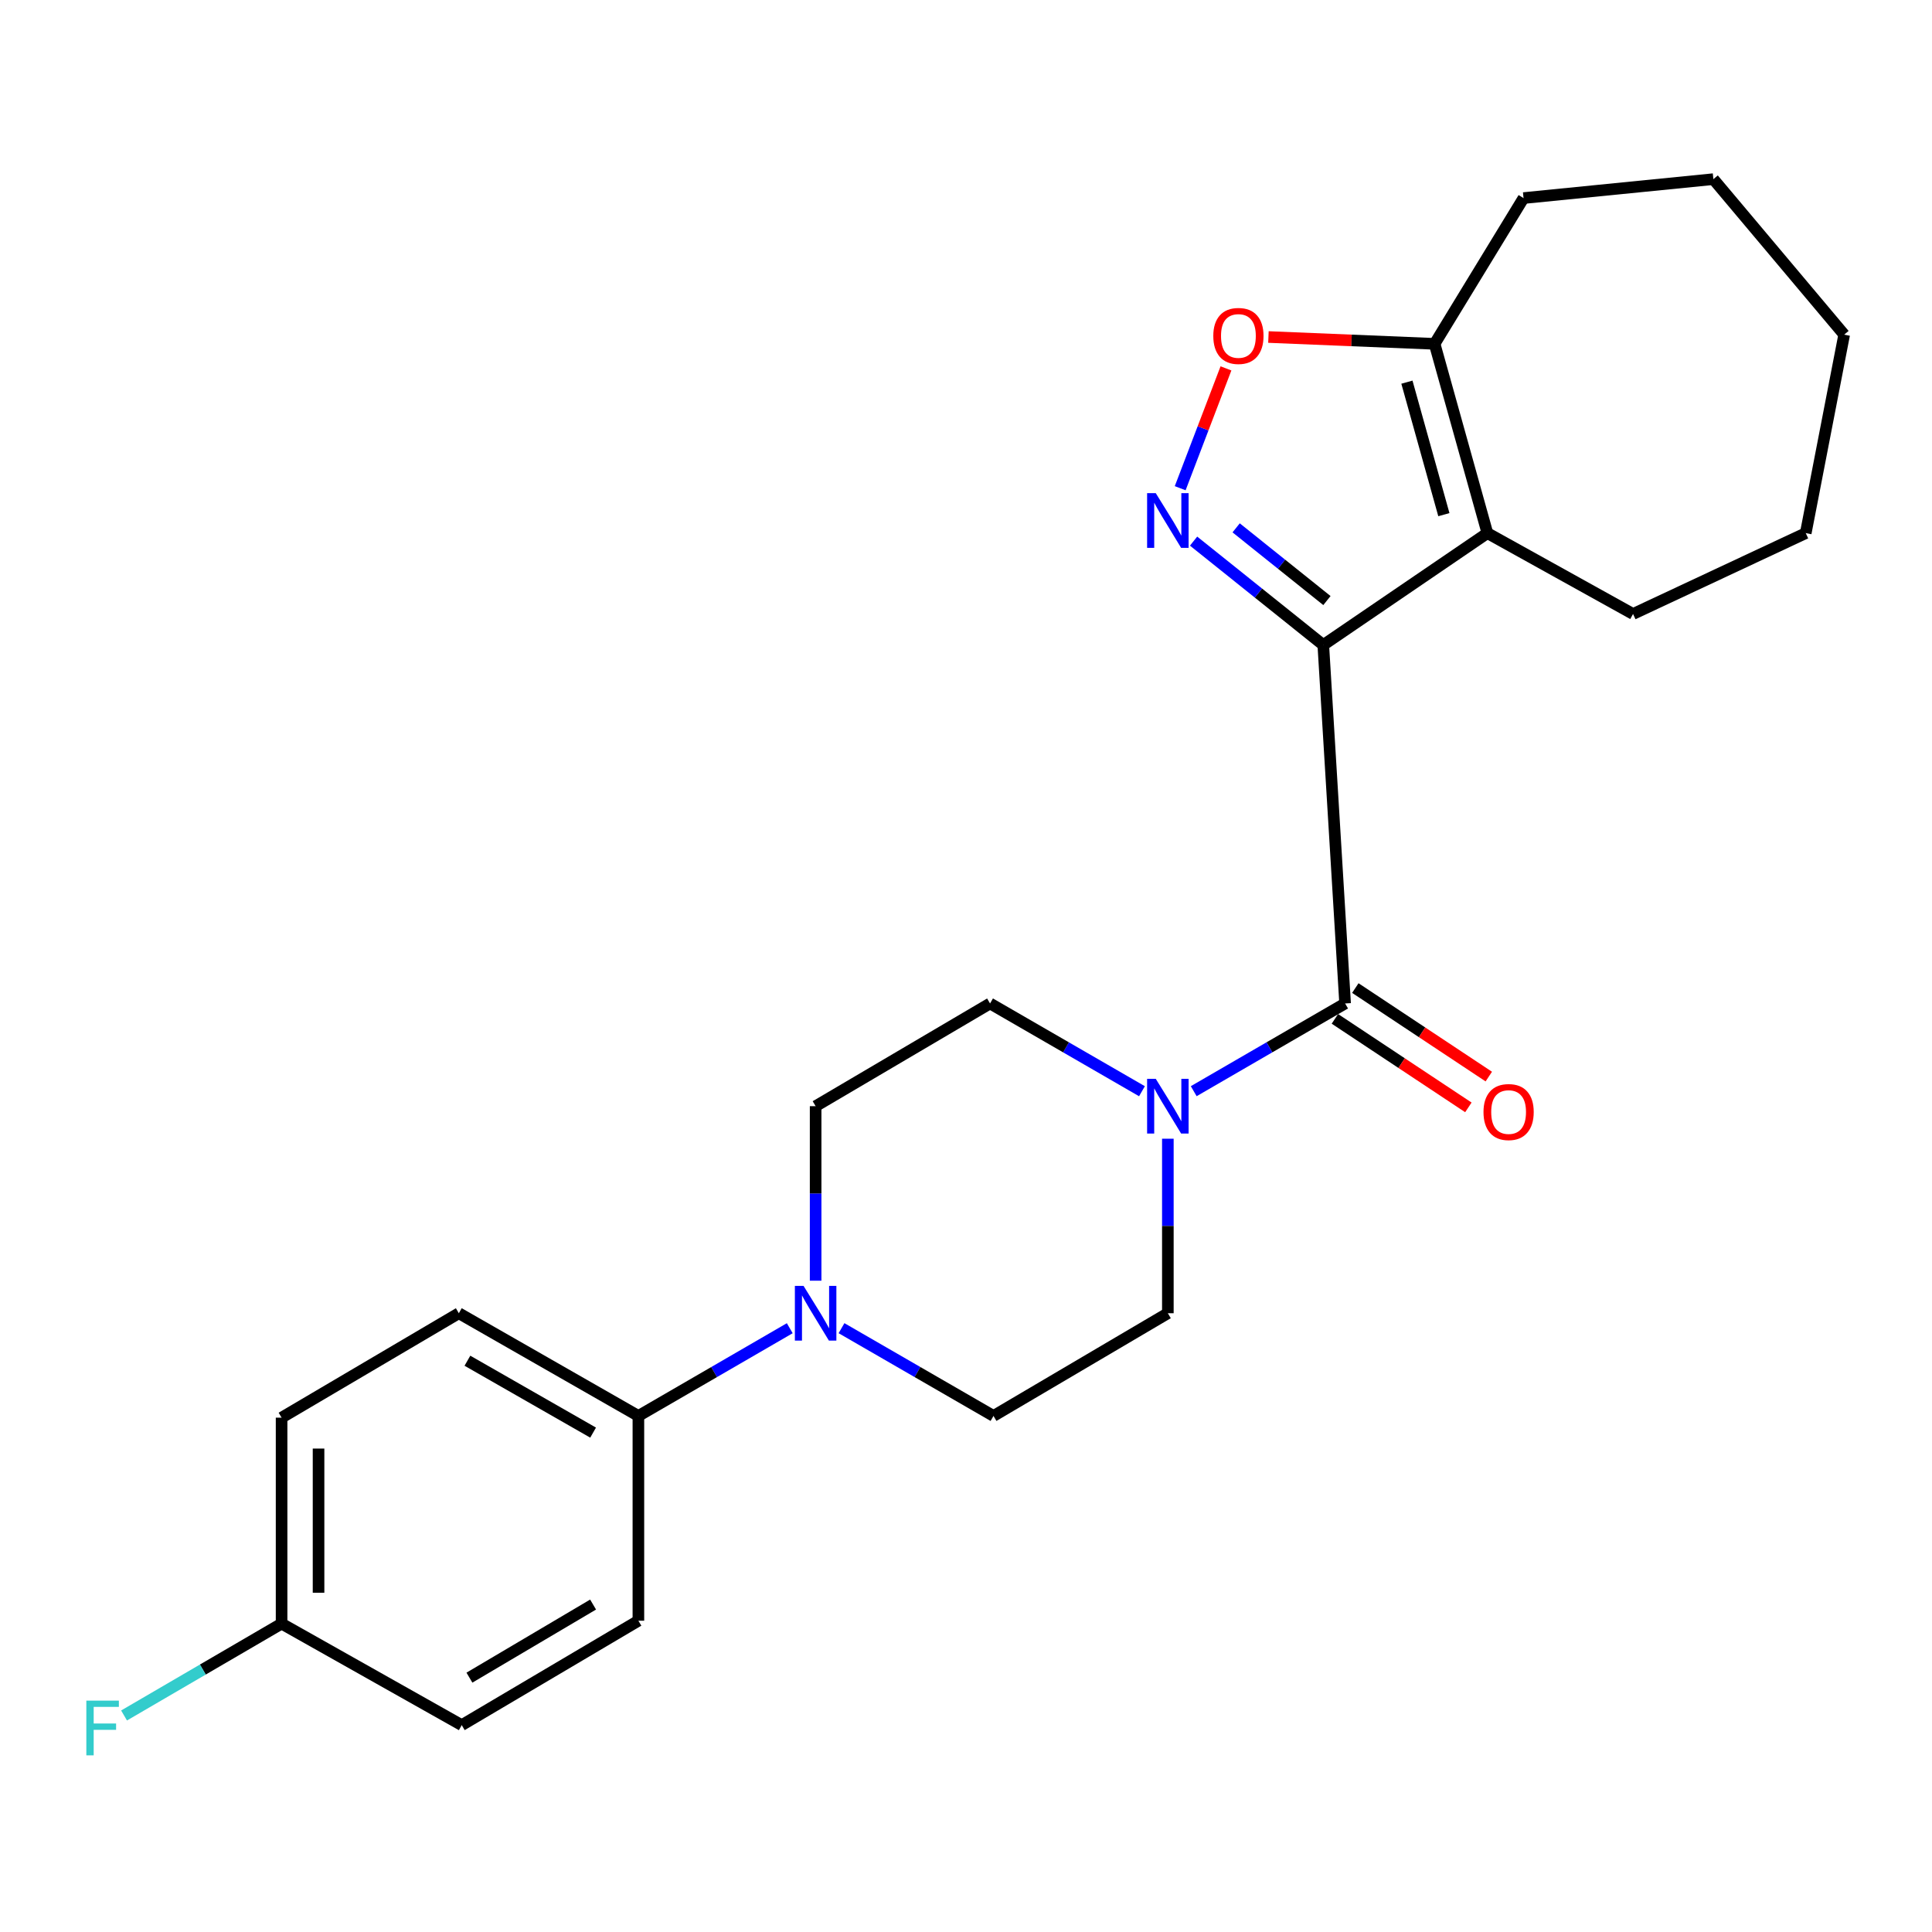 <?xml version='1.0' encoding='iso-8859-1'?>
<svg version='1.1' baseProfile='full'
              xmlns='http://www.w3.org/2000/svg'
                      xmlns:rdkit='http://www.rdkit.org/xml'
                      xmlns:xlink='http://www.w3.org/1999/xlink'
                  xml:space='preserve'
width='1000px' height='1000px' viewBox='0 0 1000 1000'>
<!-- END OF HEADER -->
<rect style='opacity:1.0;fill:#FFFFFF;stroke:none' width='1000' height='1000' x='0' y='0'> </rect>
<path class='bond-0' d='M 684.929,333.847 L 651.363,306.965' style='fill:none;fill-rule:evenodd;stroke:#000000;stroke-width:6px;stroke-linecap:butt;stroke-linejoin:miter;stroke-opacity:1' />
<path class='bond-0' d='M 651.363,306.965 L 617.797,280.082' style='fill:none;fill-rule:evenodd;stroke:#0000FF;stroke-width:6px;stroke-linecap:butt;stroke-linejoin:miter;stroke-opacity:1' />
<path class='bond-0' d='M 686.818,310.85 L 663.322,292.032' style='fill:none;fill-rule:evenodd;stroke:#000000;stroke-width:6px;stroke-linecap:butt;stroke-linejoin:miter;stroke-opacity:1' />
<path class='bond-0' d='M 663.322,292.032 L 639.826,273.214' style='fill:none;fill-rule:evenodd;stroke:#0000FF;stroke-width:6px;stroke-linecap:butt;stroke-linejoin:miter;stroke-opacity:1' />
<path class='bond-1' d='M 684.929,333.847 L 769.873,275.943' style='fill:none;fill-rule:evenodd;stroke:#000000;stroke-width:6px;stroke-linecap:butt;stroke-linejoin:miter;stroke-opacity:1' />
<path class='bond-2' d='M 684.929,333.847 L 696.227,519.392' style='fill:none;fill-rule:evenodd;stroke:#000000;stroke-width:6px;stroke-linecap:butt;stroke-linejoin:miter;stroke-opacity:1' />
<path class='bond-4' d='M 610.866,252.698 L 622.711,221.685' style='fill:none;fill-rule:evenodd;stroke:#0000FF;stroke-width:6px;stroke-linecap:butt;stroke-linejoin:miter;stroke-opacity:1' />
<path class='bond-4' d='M 622.711,221.685 L 634.556,190.673' style='fill:none;fill-rule:evenodd;stroke:#FF0000;stroke-width:6px;stroke-linecap:butt;stroke-linejoin:miter;stroke-opacity:1' />
<path class='bond-5' d='M 769.873,275.943 L 742.546,177.968' style='fill:none;fill-rule:evenodd;stroke:#000000;stroke-width:6px;stroke-linecap:butt;stroke-linejoin:miter;stroke-opacity:1' />
<path class='bond-5' d='M 747.346,266.386 L 728.217,197.804' style='fill:none;fill-rule:evenodd;stroke:#000000;stroke-width:6px;stroke-linecap:butt;stroke-linejoin:miter;stroke-opacity:1' />
<path class='bond-15' d='M 769.873,275.943 L 845.262,317.798' style='fill:none;fill-rule:evenodd;stroke:#000000;stroke-width:6px;stroke-linecap:butt;stroke-linejoin:miter;stroke-opacity:1' />
<path class='bond-3' d='M 696.227,519.392 L 657.049,542.094' style='fill:none;fill-rule:evenodd;stroke:#000000;stroke-width:6px;stroke-linecap:butt;stroke-linejoin:miter;stroke-opacity:1' />
<path class='bond-3' d='M 657.049,542.094 L 617.871,564.797' style='fill:none;fill-rule:evenodd;stroke:#0000FF;stroke-width:6px;stroke-linecap:butt;stroke-linejoin:miter;stroke-opacity:1' />
<path class='bond-8' d='M 690.94,527.364 L 725.483,550.271' style='fill:none;fill-rule:evenodd;stroke:#000000;stroke-width:6px;stroke-linecap:butt;stroke-linejoin:miter;stroke-opacity:1' />
<path class='bond-8' d='M 725.483,550.271 L 760.027,573.179' style='fill:none;fill-rule:evenodd;stroke:#FF0000;stroke-width:6px;stroke-linecap:butt;stroke-linejoin:miter;stroke-opacity:1' />
<path class='bond-8' d='M 701.514,511.42 L 736.057,534.327' style='fill:none;fill-rule:evenodd;stroke:#000000;stroke-width:6px;stroke-linecap:butt;stroke-linejoin:miter;stroke-opacity:1' />
<path class='bond-8' d='M 736.057,534.327 L 770.6,557.234' style='fill:none;fill-rule:evenodd;stroke:#FF0000;stroke-width:6px;stroke-linecap:butt;stroke-linejoin:miter;stroke-opacity:1' />
<path class='bond-9' d='M 591.083,564.817 L 551.765,542.104' style='fill:none;fill-rule:evenodd;stroke:#0000FF;stroke-width:6px;stroke-linecap:butt;stroke-linejoin:miter;stroke-opacity:1' />
<path class='bond-9' d='M 551.765,542.104 L 512.447,519.392' style='fill:none;fill-rule:evenodd;stroke:#000000;stroke-width:6px;stroke-linecap:butt;stroke-linejoin:miter;stroke-opacity:1' />
<path class='bond-10' d='M 604.48,589.395 L 604.48,634.56' style='fill:none;fill-rule:evenodd;stroke:#0000FF;stroke-width:6px;stroke-linecap:butt;stroke-linejoin:miter;stroke-opacity:1' />
<path class='bond-10' d='M 604.48,634.56 L 604.48,679.725' style='fill:none;fill-rule:evenodd;stroke:#000000;stroke-width:6px;stroke-linecap:butt;stroke-linejoin:miter;stroke-opacity:1' />
<path class='bond-24' d='M 656.541,174.439 L 699.544,176.203' style='fill:none;fill-rule:evenodd;stroke:#FF0000;stroke-width:6px;stroke-linecap:butt;stroke-linejoin:miter;stroke-opacity:1' />
<path class='bond-24' d='M 699.544,176.203 L 742.546,177.968' style='fill:none;fill-rule:evenodd;stroke:#000000;stroke-width:6px;stroke-linecap:butt;stroke-linejoin:miter;stroke-opacity:1' />
<path class='bond-20' d='M 742.546,177.968 L 788.579,102.525' style='fill:none;fill-rule:evenodd;stroke:#000000;stroke-width:6px;stroke-linecap:butt;stroke-linejoin:miter;stroke-opacity:1' />
<path class='bond-6' d='M 435.565,687.462 L 474.899,710.175' style='fill:none;fill-rule:evenodd;stroke:#0000FF;stroke-width:6px;stroke-linecap:butt;stroke-linejoin:miter;stroke-opacity:1' />
<path class='bond-6' d='M 474.899,710.175 L 514.232,732.889' style='fill:none;fill-rule:evenodd;stroke:#000000;stroke-width:6px;stroke-linecap:butt;stroke-linejoin:miter;stroke-opacity:1' />
<path class='bond-7' d='M 408.776,687.485 L 369.604,710.187' style='fill:none;fill-rule:evenodd;stroke:#0000FF;stroke-width:6px;stroke-linecap:butt;stroke-linejoin:miter;stroke-opacity:1' />
<path class='bond-7' d='M 369.604,710.187 L 330.431,732.889' style='fill:none;fill-rule:evenodd;stroke:#000000;stroke-width:6px;stroke-linecap:butt;stroke-linejoin:miter;stroke-opacity:1' />
<path class='bond-25' d='M 422.167,662.886 L 422.167,617.721' style='fill:none;fill-rule:evenodd;stroke:#0000FF;stroke-width:6px;stroke-linecap:butt;stroke-linejoin:miter;stroke-opacity:1' />
<path class='bond-25' d='M 422.167,617.721 L 422.167,572.556' style='fill:none;fill-rule:evenodd;stroke:#000000;stroke-width:6px;stroke-linecap:butt;stroke-linejoin:miter;stroke-opacity:1' />
<path class='bond-13' d='M 330.431,732.889 L 237.494,679.725' style='fill:none;fill-rule:evenodd;stroke:#000000;stroke-width:6px;stroke-linecap:butt;stroke-linejoin:miter;stroke-opacity:1' />
<path class='bond-13' d='M 306.991,741.521 L 241.935,704.306' style='fill:none;fill-rule:evenodd;stroke:#000000;stroke-width:6px;stroke-linecap:butt;stroke-linejoin:miter;stroke-opacity:1' />
<path class='bond-14' d='M 330.431,732.889 L 330.431,838.878' style='fill:none;fill-rule:evenodd;stroke:#000000;stroke-width:6px;stroke-linecap:butt;stroke-linejoin:miter;stroke-opacity:1' />
<path class='bond-11' d='M 512.447,519.392 L 422.167,572.556' style='fill:none;fill-rule:evenodd;stroke:#000000;stroke-width:6px;stroke-linecap:butt;stroke-linejoin:miter;stroke-opacity:1' />
<path class='bond-12' d='M 604.48,679.725 L 514.232,732.889' style='fill:none;fill-rule:evenodd;stroke:#000000;stroke-width:6px;stroke-linecap:butt;stroke-linejoin:miter;stroke-opacity:1' />
<path class='bond-18' d='M 237.494,679.725 L 145.748,733.782' style='fill:none;fill-rule:evenodd;stroke:#000000;stroke-width:6px;stroke-linecap:butt;stroke-linejoin:miter;stroke-opacity:1' />
<path class='bond-17' d='M 330.431,838.878 L 238.993,892.925' style='fill:none;fill-rule:evenodd;stroke:#000000;stroke-width:6px;stroke-linecap:butt;stroke-linejoin:miter;stroke-opacity:1' />
<path class='bond-17' d='M 306.981,830.516 L 242.974,868.348' style='fill:none;fill-rule:evenodd;stroke:#000000;stroke-width:6px;stroke-linecap:butt;stroke-linejoin:miter;stroke-opacity:1' />
<path class='bond-21' d='M 845.262,317.798 L 934.649,275.943' style='fill:none;fill-rule:evenodd;stroke:#000000;stroke-width:6px;stroke-linecap:butt;stroke-linejoin:miter;stroke-opacity:1' />
<path class='bond-16' d='M 145.748,840.388 L 238.993,892.925' style='fill:none;fill-rule:evenodd;stroke:#000000;stroke-width:6px;stroke-linecap:butt;stroke-linejoin:miter;stroke-opacity:1' />
<path class='bond-19' d='M 145.748,840.388 L 104.979,864.159' style='fill:none;fill-rule:evenodd;stroke:#000000;stroke-width:6px;stroke-linecap:butt;stroke-linejoin:miter;stroke-opacity:1' />
<path class='bond-19' d='M 104.979,864.159 L 64.21,887.93' style='fill:none;fill-rule:evenodd;stroke:#33CCCC;stroke-width:6px;stroke-linecap:butt;stroke-linejoin:miter;stroke-opacity:1' />
<path class='bond-27' d='M 145.748,840.388 L 145.748,733.782' style='fill:none;fill-rule:evenodd;stroke:#000000;stroke-width:6px;stroke-linecap:butt;stroke-linejoin:miter;stroke-opacity:1' />
<path class='bond-27' d='M 164.879,824.397 L 164.879,749.773' style='fill:none;fill-rule:evenodd;stroke:#000000;stroke-width:6px;stroke-linecap:butt;stroke-linejoin:miter;stroke-opacity:1' />
<path class='bond-22' d='M 788.579,102.525 L 886.841,92.726' style='fill:none;fill-rule:evenodd;stroke:#000000;stroke-width:6px;stroke-linecap:butt;stroke-linejoin:miter;stroke-opacity:1' />
<path class='bond-23' d='M 934.649,275.943 L 954.545,173.217' style='fill:none;fill-rule:evenodd;stroke:#000000;stroke-width:6px;stroke-linecap:butt;stroke-linejoin:miter;stroke-opacity:1' />
<path class='bond-26' d='M 886.841,92.726 L 954.545,173.217' style='fill:none;fill-rule:evenodd;stroke:#000000;stroke-width:6px;stroke-linecap:butt;stroke-linejoin:miter;stroke-opacity:1' />
<path  class='atom-1' d='M 598.22 255.257
L 607.5 270.257
Q 608.42 271.737, 609.9 274.417
Q 611.38 277.097, 611.46 277.257
L 611.46 255.257
L 615.22 255.257
L 615.22 283.577
L 611.34 283.577
L 601.38 267.177
Q 600.22 265.257, 598.98 263.057
Q 597.78 260.857, 597.42 260.177
L 597.42 283.577
L 593.74 283.577
L 593.74 255.257
L 598.22 255.257
' fill='#0000FF'/>
<path  class='atom-4' d='M 598.22 558.396
L 607.5 573.396
Q 608.42 574.876, 609.9 577.556
Q 611.38 580.236, 611.46 580.396
L 611.46 558.396
L 615.22 558.396
L 615.22 586.716
L 611.34 586.716
L 601.38 570.316
Q 600.22 568.396, 598.98 566.196
Q 597.78 563.996, 597.42 563.316
L 597.42 586.716
L 593.74 586.716
L 593.74 558.396
L 598.22 558.396
' fill='#0000FF'/>
<path  class='atom-5' d='M 628 173.881
Q 628 167.081, 631.36 163.281
Q 634.72 159.481, 641 159.481
Q 647.28 159.481, 650.64 163.281
Q 654 167.081, 654 173.881
Q 654 180.761, 650.6 184.681
Q 647.2 188.561, 641 188.561
Q 634.76 188.561, 631.36 184.681
Q 628 180.801, 628 173.881
M 641 185.361
Q 645.32 185.361, 647.64 182.481
Q 650 179.561, 650 173.881
Q 650 168.321, 647.64 165.521
Q 645.32 162.681, 641 162.681
Q 636.68 162.681, 634.32 165.481
Q 632 168.281, 632 173.881
Q 632 179.601, 634.32 182.481
Q 636.68 185.361, 641 185.361
' fill='#FF0000'/>
<path  class='atom-7' d='M 415.907 665.565
L 425.187 680.565
Q 426.107 682.045, 427.587 684.725
Q 429.067 687.405, 429.147 687.565
L 429.147 665.565
L 432.907 665.565
L 432.907 693.885
L 429.027 693.885
L 419.067 677.485
Q 417.907 675.565, 416.667 673.365
Q 415.467 671.165, 415.107 670.485
L 415.107 693.885
L 411.427 693.885
L 411.427 665.565
L 415.907 665.565
' fill='#0000FF'/>
<path  class='atom-9' d='M 767.852 575.591
Q 767.852 568.791, 771.212 564.991
Q 774.572 561.191, 780.852 561.191
Q 787.132 561.191, 790.492 564.991
Q 793.852 568.791, 793.852 575.591
Q 793.852 582.471, 790.452 586.391
Q 787.052 590.271, 780.852 590.271
Q 774.612 590.271, 771.212 586.391
Q 767.852 582.511, 767.852 575.591
M 780.852 587.071
Q 785.172 587.071, 787.492 584.191
Q 789.852 581.271, 789.852 575.591
Q 789.852 570.031, 787.492 567.231
Q 785.172 564.391, 780.852 564.391
Q 776.532 564.391, 774.172 567.191
Q 771.852 569.991, 771.852 575.591
Q 771.852 581.311, 774.172 584.191
Q 776.532 587.071, 780.852 587.071
' fill='#FF0000'/>
<path  class='atom-20' d='M 44.689 880.242
L 61.529 880.242
L 61.529 883.482
L 48.489 883.482
L 48.489 892.082
L 60.089 892.082
L 60.089 895.362
L 48.489 895.362
L 48.489 908.562
L 44.689 908.562
L 44.689 880.242
' fill='#33CCCC'/>
</svg>
